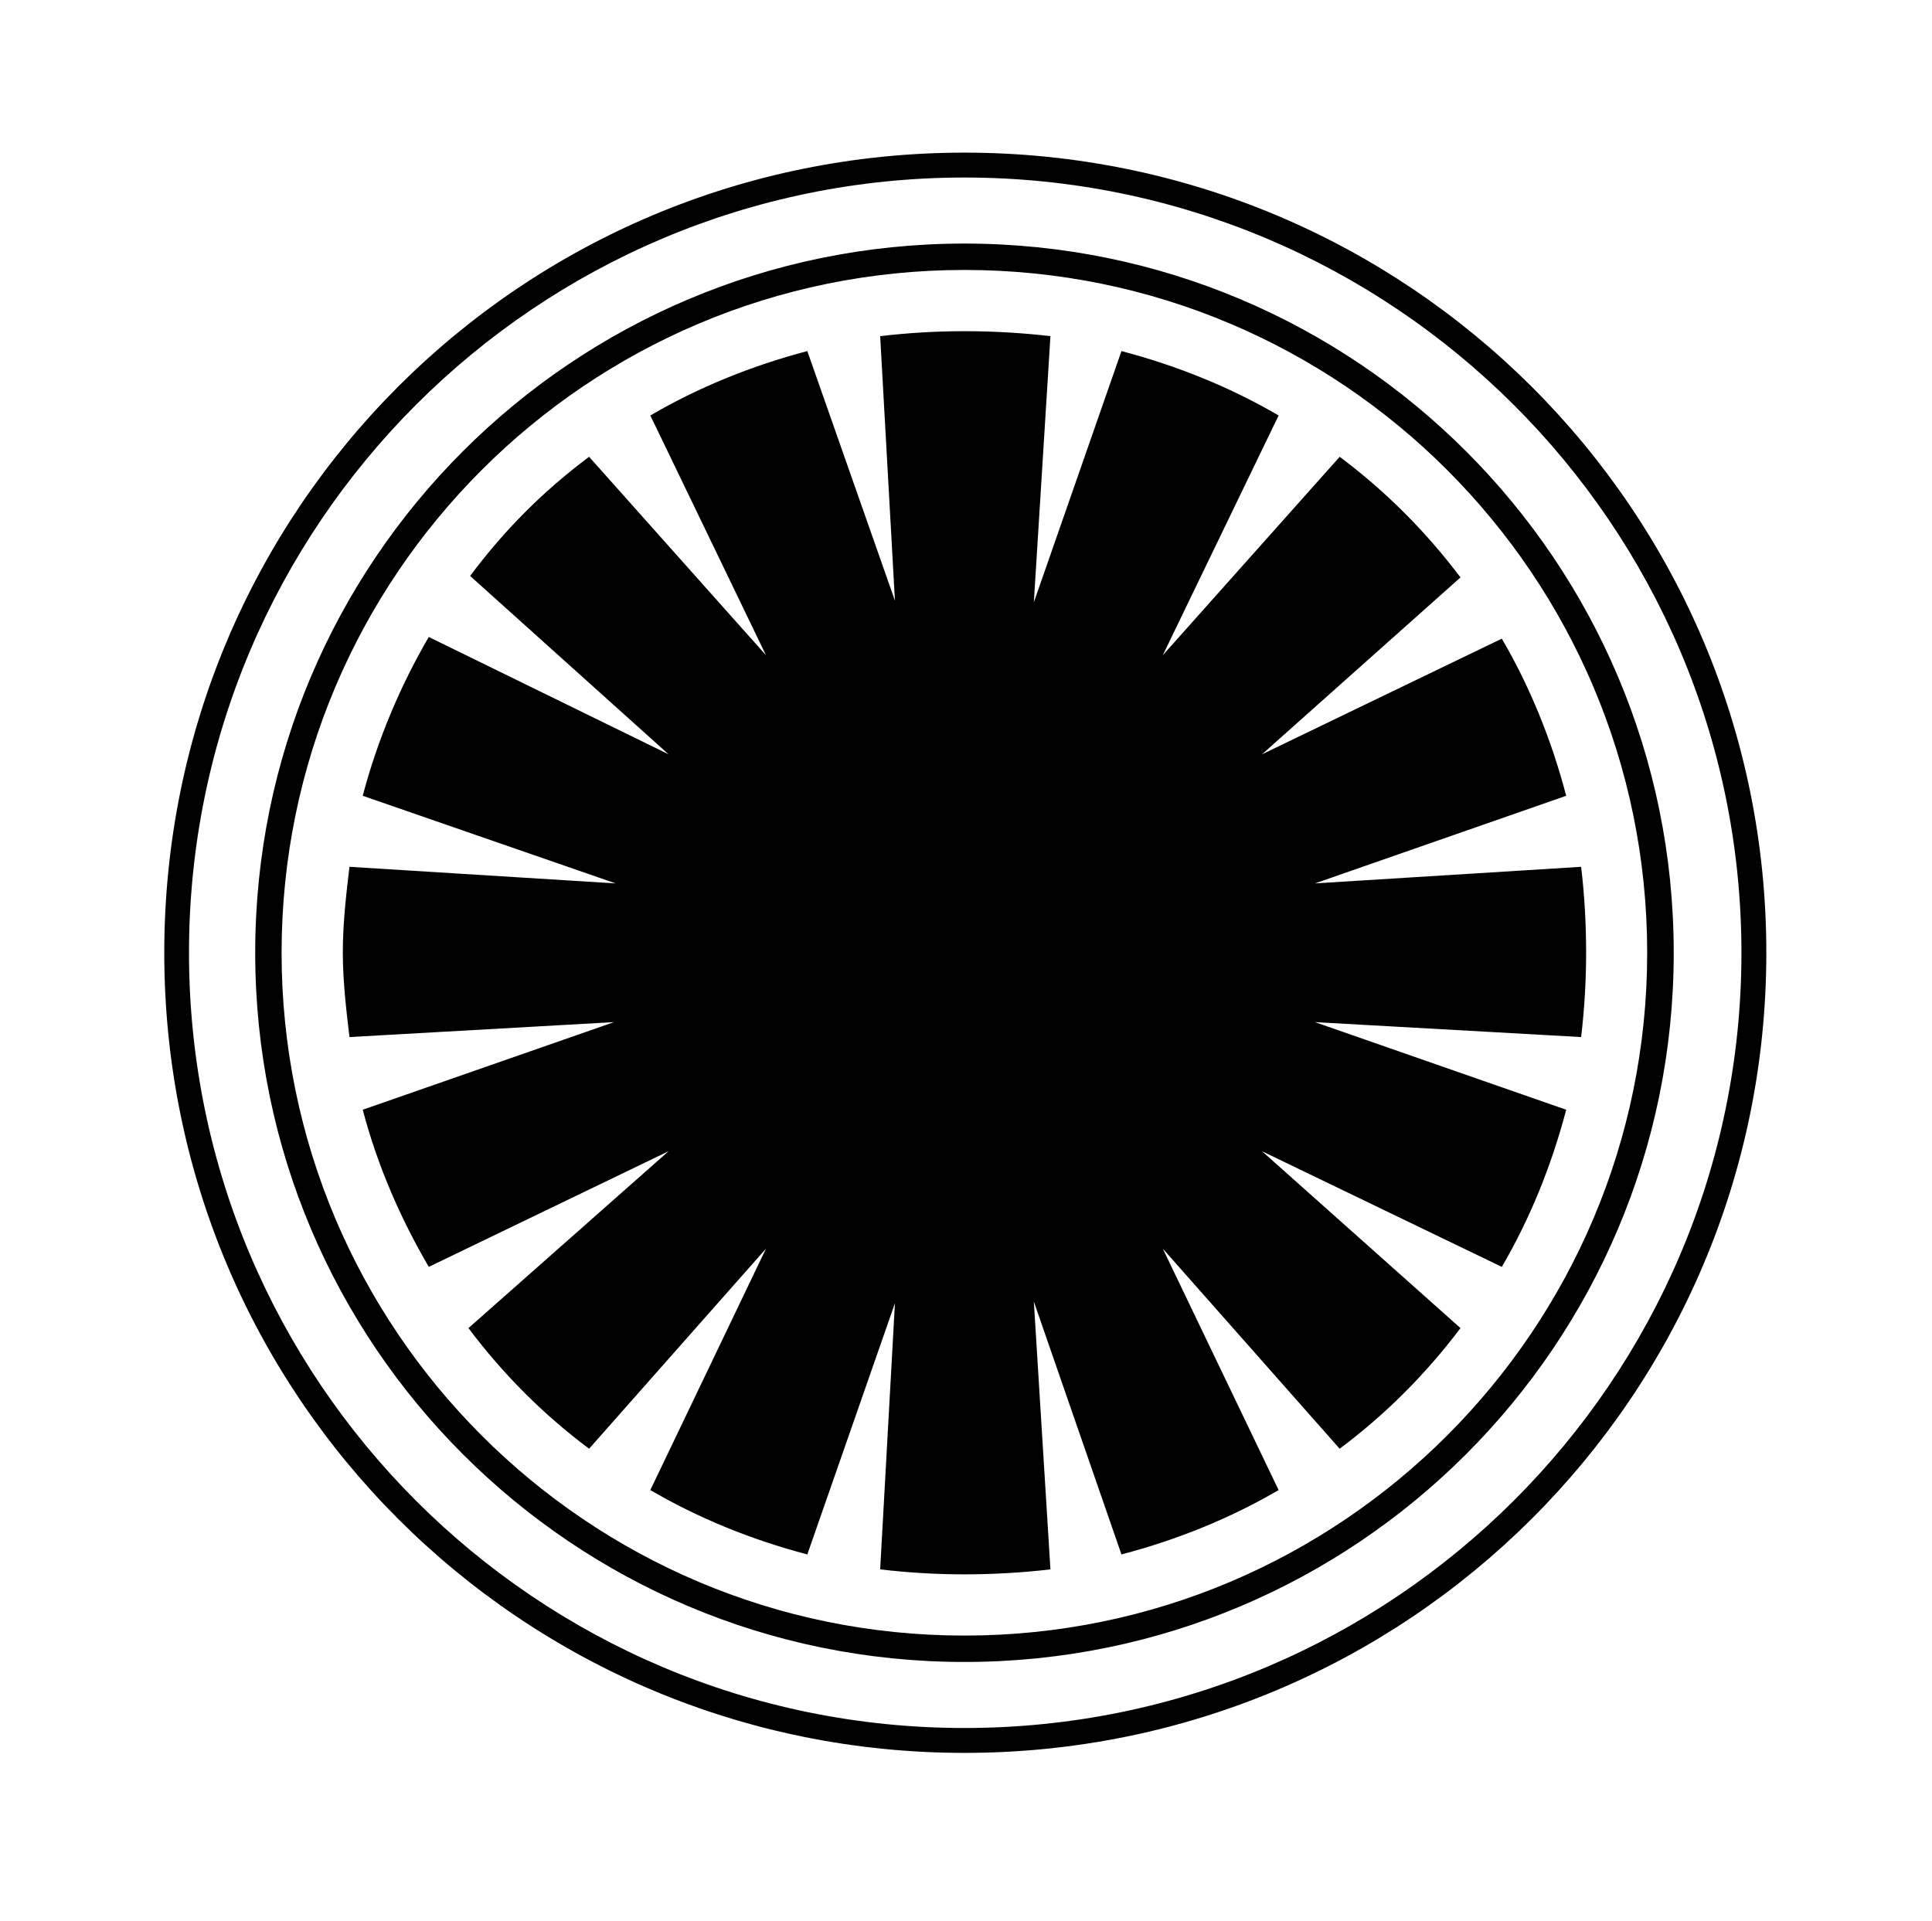 <?xml version='1.0' encoding='UTF-8'?>
<!-- This file was generated by dvisvgm 2.13.3 -->
<svg version='1.1' xmlns='http://www.w3.org/2000/svg' xmlns:xlink='http://www.w3.org/1999/xlink' viewBox='-198.98 -198.98 32.179 32'>
<title>\faFirstOrder*</title>
<desc Packages=''/>
<defs>
<path id='g0-144' d='M4.822-8.558C2.152-8.558 0-6.406 0-3.736S2.152 1.086 4.822 1.086S9.654-1.066 9.654-3.736S7.492-8.558 4.822-8.558ZM4.822 .936C2.242 .936 .149-1.156 .149-3.736S2.242-8.408 4.822-8.408S9.504-6.316 9.504-3.736S7.402 .936 4.822 .936ZM4.822-8.01C2.461-8.01 .548-6.097 .548-3.736S2.461 .538 4.822 .538S9.096-1.375 9.096-3.736S7.183-8.01 4.822-8.01ZM4.822 .379C2.55 .379 .707-1.465 .707-3.736S2.55-7.851 4.822-7.851S8.936-6.007 8.936-3.736S7.093 .379 4.822 .379ZM8.448-2.79L6.934-3.318L8.538-3.228C8.558-3.397 8.568-3.567 8.568-3.736C8.568-3.915 8.558-4.085 8.538-4.254L6.934-4.154L8.448-4.682C8.359-5.021 8.229-5.34 8.06-5.629L6.615-4.932L7.811-5.998C7.601-6.276 7.362-6.516 7.083-6.725L6.017-5.529L6.715-6.974C6.426-7.143 6.107-7.273 5.768-7.362L5.24-5.848L5.34-7.452C5.171-7.472 4.991-7.482 4.822-7.482S4.483-7.472 4.314-7.452L4.403-5.858L3.875-7.362C3.537-7.273 3.218-7.143 2.929-6.974L3.626-5.529L2.56-6.725C2.281-6.516 2.052-6.286 1.843-6.007L3.039-4.932L1.594-5.639C1.425-5.35 1.285-5.021 1.196-4.682L2.72-4.154L1.116-4.254C1.096-4.085 1.076-3.915 1.076-3.736C1.076-3.567 1.096-3.397 1.116-3.228L2.71-3.318L1.196-2.79C1.285-2.451 1.425-2.132 1.594-1.843L3.039-2.54L1.833-1.474C2.042-1.196 2.281-.956 2.56-.747L3.626-1.953L2.929-.498C3.218-.329 3.537-.199 3.875-.11L4.403-1.624L4.314-.02C4.483 0 4.653 .01 4.822 .01S5.171 0 5.34-.02L5.24-1.634L5.768-.11C6.107-.199 6.426-.329 6.715-.498L6.017-1.953L7.083-.747C7.362-.956 7.601-1.196 7.811-1.474L6.615-2.54L8.06-1.843C8.229-2.132 8.359-2.451 8.448-2.79Z'/>
</defs>
<g id='page1' transform='scale(2.764)'>
<use x='-71' y='-62.512' xlink:href='#g0-144'/>
</g>
</svg>

